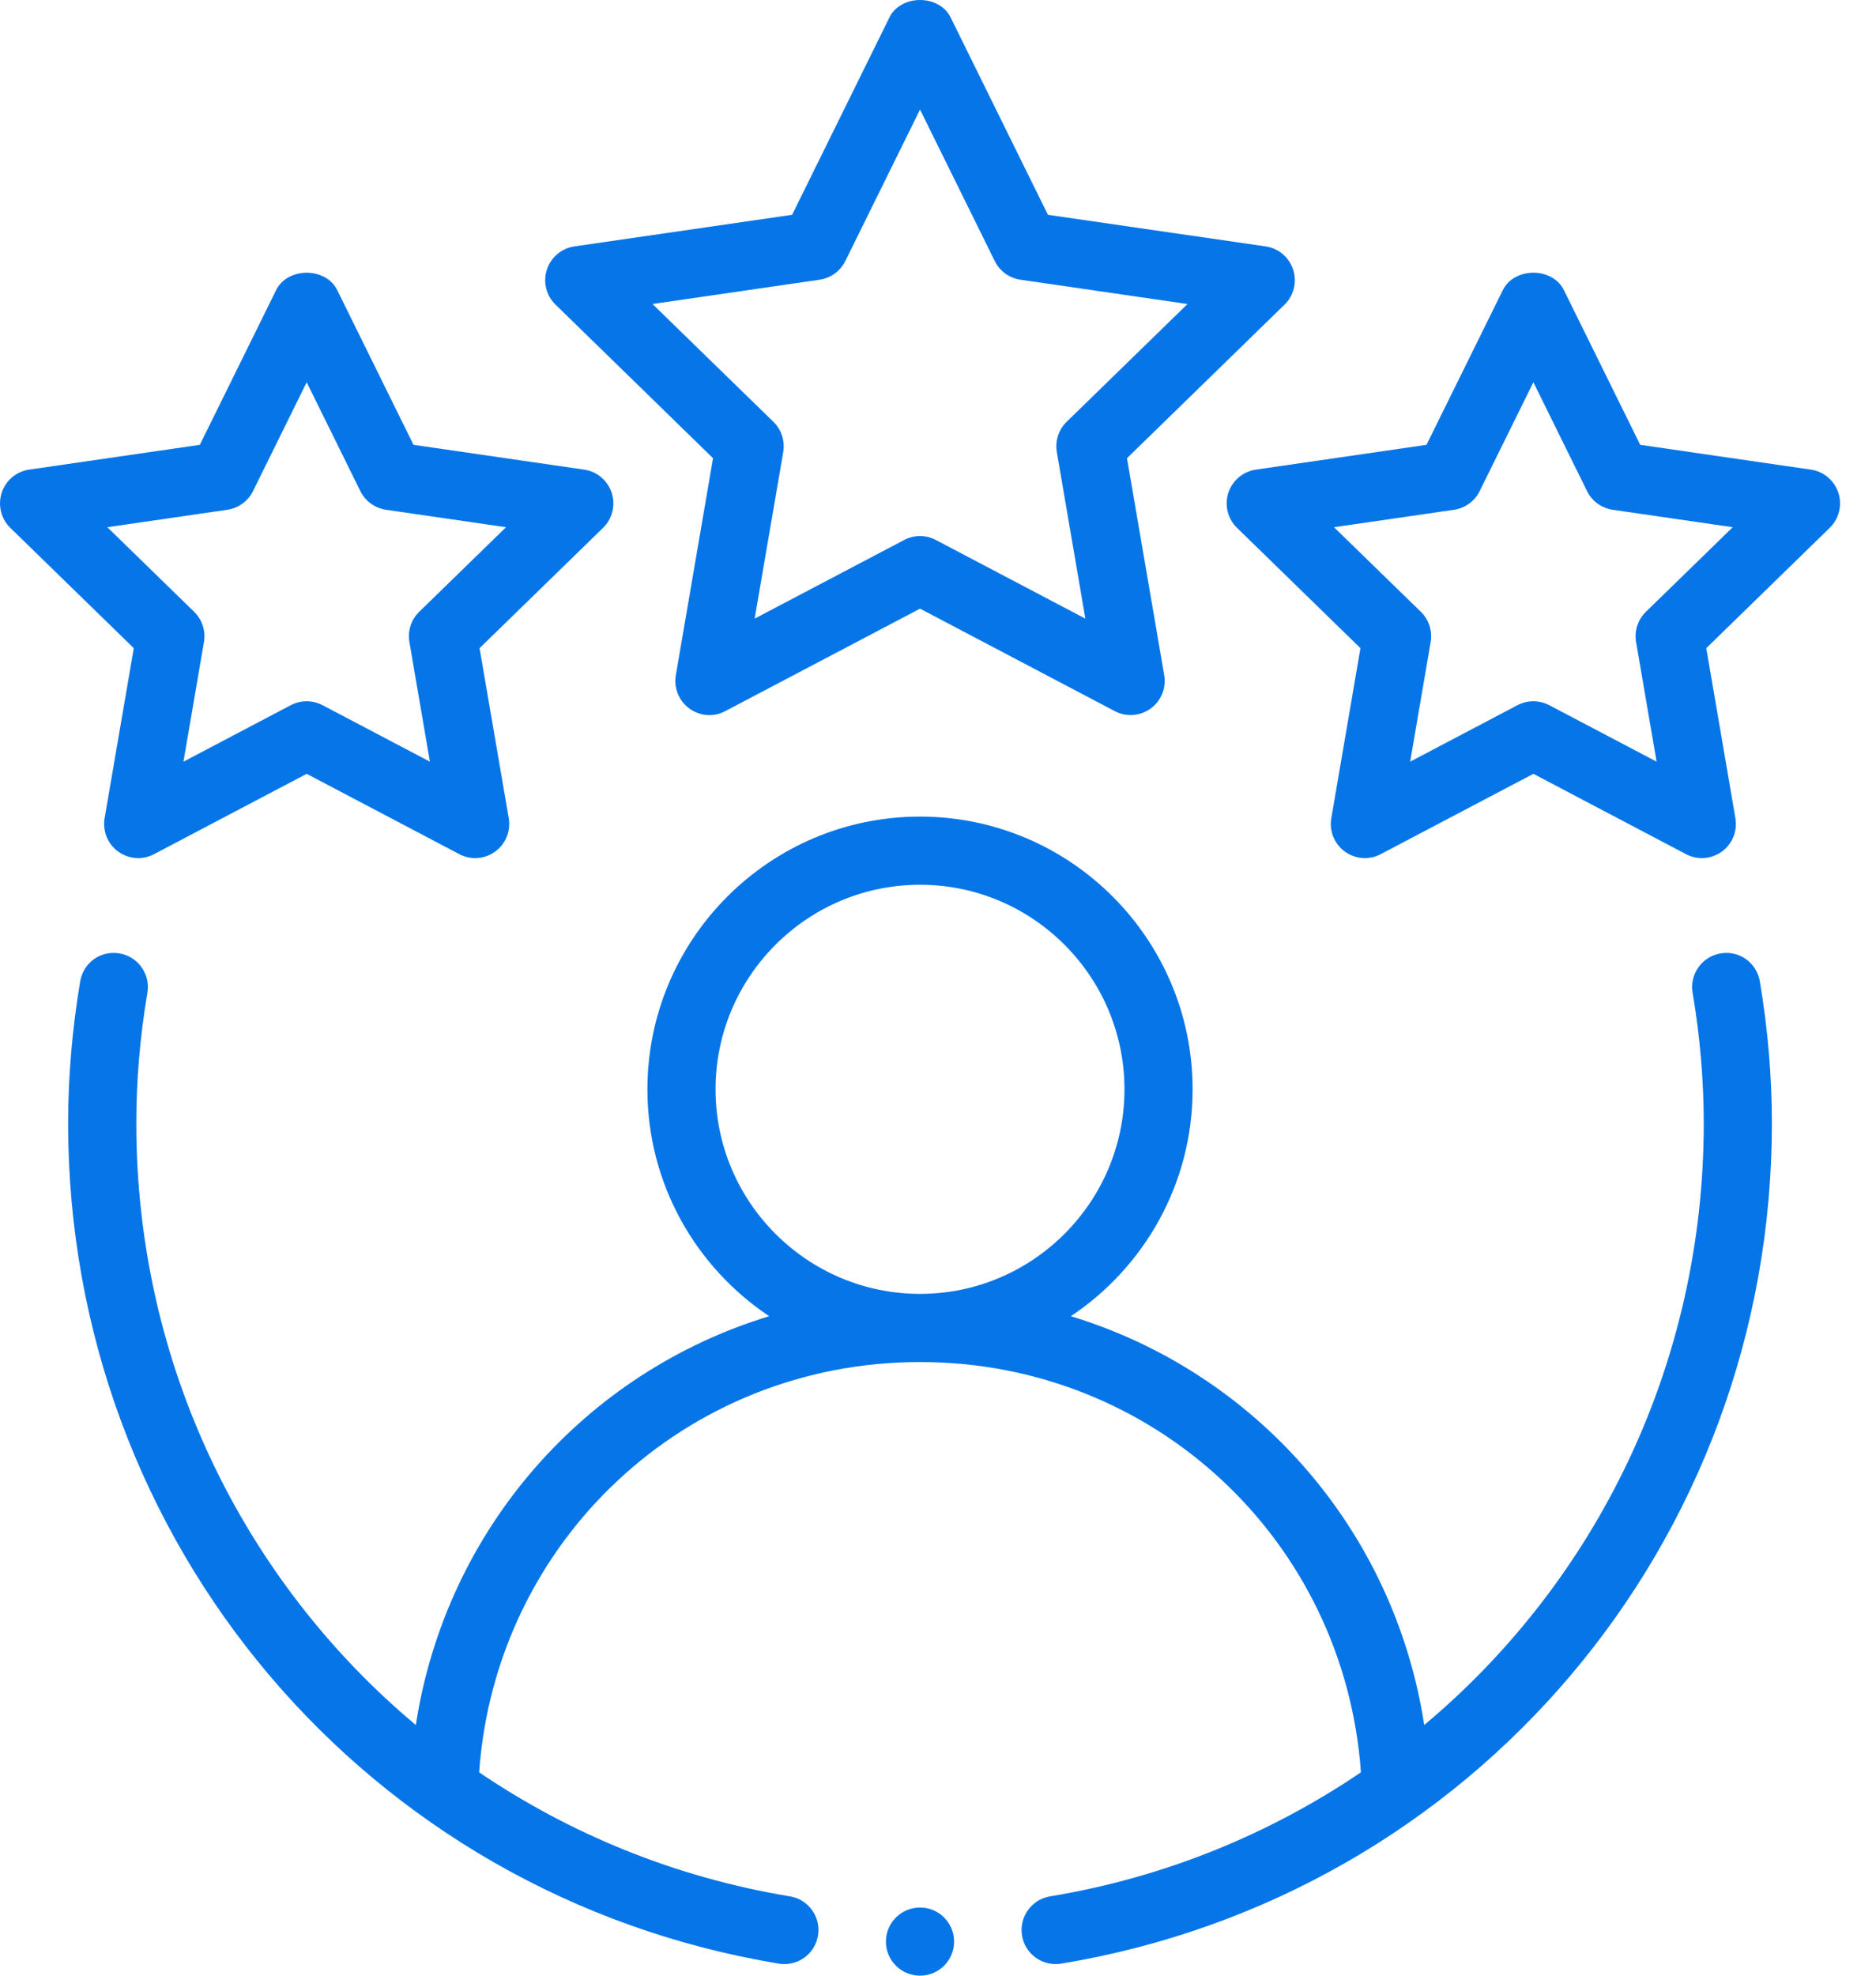 <svg width="38" height="40" viewBox="0 0 38 40" fill="none" xmlns="http://www.w3.org/2000/svg">
<path fill-rule="evenodd" clip-rule="evenodd" d="M34.851 19.303C34.476 19.366 34.222 19.722 34.285 20.098C34.435 20.983 34.511 21.872 34.511 22.745C34.511 27.61 32.342 32.001 28.849 34.925C28.238 30.963 25.426 27.785 21.691 26.648C23.175 25.658 24.157 23.97 24.157 22.055C24.157 19.009 21.68 16.533 18.636 16.533C15.591 16.533 13.114 19.009 13.114 22.055C13.114 23.97 14.096 25.658 15.581 26.648C11.846 27.785 9.033 30.963 8.423 34.925C4.929 32.001 2.761 27.61 2.761 22.745C2.761 21.872 2.836 20.983 2.986 20.098C3.049 19.722 2.796 19.366 2.42 19.303C2.036 19.238 1.688 19.493 1.624 19.869C1.463 20.828 1.38 21.796 1.38 22.745C1.38 31.221 7.435 38.376 15.776 39.756C15.813 39.763 15.852 39.765 15.889 39.765C16.221 39.765 16.513 39.526 16.569 39.188C16.632 38.812 16.377 38.456 16.001 38.394C13.675 38.01 11.547 37.13 9.705 35.883C10.038 31.199 13.887 27.576 18.636 27.576C23.384 27.576 27.234 31.199 27.567 35.883C25.724 37.13 23.596 38.01 21.27 38.394C20.894 38.456 20.64 38.812 20.702 39.188C20.758 39.526 21.051 39.765 21.382 39.765C21.419 39.765 21.458 39.763 21.496 39.756C29.837 38.376 35.891 31.221 35.891 22.745C35.891 21.796 35.809 20.828 35.647 19.869C35.583 19.493 35.231 19.237 34.851 19.303ZM14.494 22.055C14.494 19.771 16.352 17.913 18.636 17.913C20.919 17.913 22.777 19.771 22.777 22.055C22.777 24.338 20.919 26.196 18.636 26.196C16.352 26.196 14.494 24.338 14.494 22.055Z" fill="#0675E8"/>
<path fill-rule="evenodd" clip-rule="evenodd" d="M26.194 5.46C26.113 5.209 25.897 5.027 25.637 4.989L21.227 4.349L19.255 0.352C19.023 -0.117 18.249 -0.117 18.017 0.352L16.045 4.349L11.634 4.989C11.374 5.027 11.159 5.209 11.077 5.46C10.996 5.709 11.064 5.984 11.252 6.167L14.443 9.277L13.69 13.669C13.645 13.93 13.752 14.191 13.964 14.345C14.178 14.5 14.459 14.523 14.691 14.397L18.636 12.323L22.58 14.397C22.681 14.451 22.792 14.477 22.902 14.477C23.045 14.477 23.187 14.432 23.308 14.345C23.52 14.191 23.626 13.93 23.582 13.669L22.828 9.277L26.02 6.167C26.208 5.984 26.275 5.709 26.194 5.46ZM21.605 8.541C21.442 8.7 21.368 8.928 21.407 9.153L21.985 12.525L18.957 10.933C18.856 10.88 18.746 10.853 18.636 10.853C18.525 10.853 18.415 10.88 18.314 10.933L15.286 12.525L15.865 9.153C15.903 8.928 15.829 8.7 15.667 8.541L13.217 6.155L16.602 5.663C16.827 5.63 17.021 5.489 17.122 5.286L18.636 2.218L20.15 5.286C20.25 5.489 20.444 5.63 20.669 5.663L24.054 6.155L21.605 8.541Z" fill="#0675E8"/>
<path fill-rule="evenodd" clip-rule="evenodd" d="M2.119 16.565C2.075 16.825 2.181 17.087 2.393 17.241C2.608 17.395 2.89 17.417 3.121 17.293L6.212 15.667L9.303 17.293C9.404 17.347 9.515 17.373 9.625 17.373C9.767 17.373 9.91 17.328 10.03 17.241C10.243 17.087 10.349 16.825 10.305 16.565L9.714 13.123L12.216 10.686C12.404 10.503 12.471 10.228 12.39 9.978C12.309 9.728 12.093 9.546 11.833 9.508L8.376 9.006L6.831 5.874C6.599 5.404 5.825 5.404 5.593 5.874L4.048 9.006L0.591 9.508C0.331 9.546 0.115 9.728 0.034 9.978C-0.047 10.228 0.02 10.503 0.208 10.686L2.71 13.123L2.119 16.565ZM2.174 10.674L4.605 10.321C4.83 10.287 5.024 10.147 5.125 9.943L6.212 7.739L7.299 9.943C7.4 10.147 7.594 10.287 7.819 10.321L10.25 10.674L8.491 12.387C8.328 12.546 8.254 12.774 8.293 12.999L8.708 15.421L6.533 14.277C6.432 14.225 6.322 14.198 6.212 14.198C6.101 14.198 5.991 14.225 5.89 14.277L3.716 15.421L4.131 12.999C4.17 12.774 4.095 12.546 3.933 12.387L2.174 10.674Z" fill="#0675E8"/>
<path fill-rule="evenodd" clip-rule="evenodd" d="M36.68 9.508L33.224 9.006L31.678 5.874C31.447 5.404 30.673 5.404 30.441 5.874L28.895 9.006L25.439 9.508C25.179 9.546 24.963 9.728 24.881 9.978C24.8 10.228 24.868 10.503 25.056 10.686L27.557 13.123L26.967 16.565C26.922 16.825 27.029 17.087 27.241 17.241C27.455 17.395 27.736 17.417 27.968 17.293L31.06 15.667L34.151 17.293C34.252 17.347 34.362 17.373 34.472 17.373C34.615 17.373 34.757 17.328 34.878 17.241C35.09 17.087 35.197 16.825 35.152 16.565L34.562 13.123L37.063 10.686C37.251 10.503 37.319 10.228 37.238 9.978C37.156 9.728 36.941 9.546 36.68 9.508ZM33.339 12.387C33.176 12.546 33.102 12.774 33.14 12.999L33.556 15.421L31.381 14.277C31.28 14.225 31.17 14.198 31.06 14.198C30.949 14.198 30.839 14.225 30.738 14.277L28.564 15.421L28.979 12.999C29.017 12.774 28.943 12.546 28.781 12.387L27.021 10.674L29.453 10.321C29.678 10.287 29.872 10.147 29.972 9.943L31.06 7.739L32.147 9.943C32.247 10.147 32.441 10.287 32.666 10.321L35.098 10.674L33.339 12.387Z" fill="#0675E8"/>
<path d="M18.636 40C19.017 40 19.326 39.691 19.326 39.31C19.326 38.929 19.017 38.62 18.636 38.62C18.255 38.62 17.945 38.929 17.945 39.31C17.945 39.691 18.255 40 18.636 40Z" fill="#0675E8"/>
</svg>
